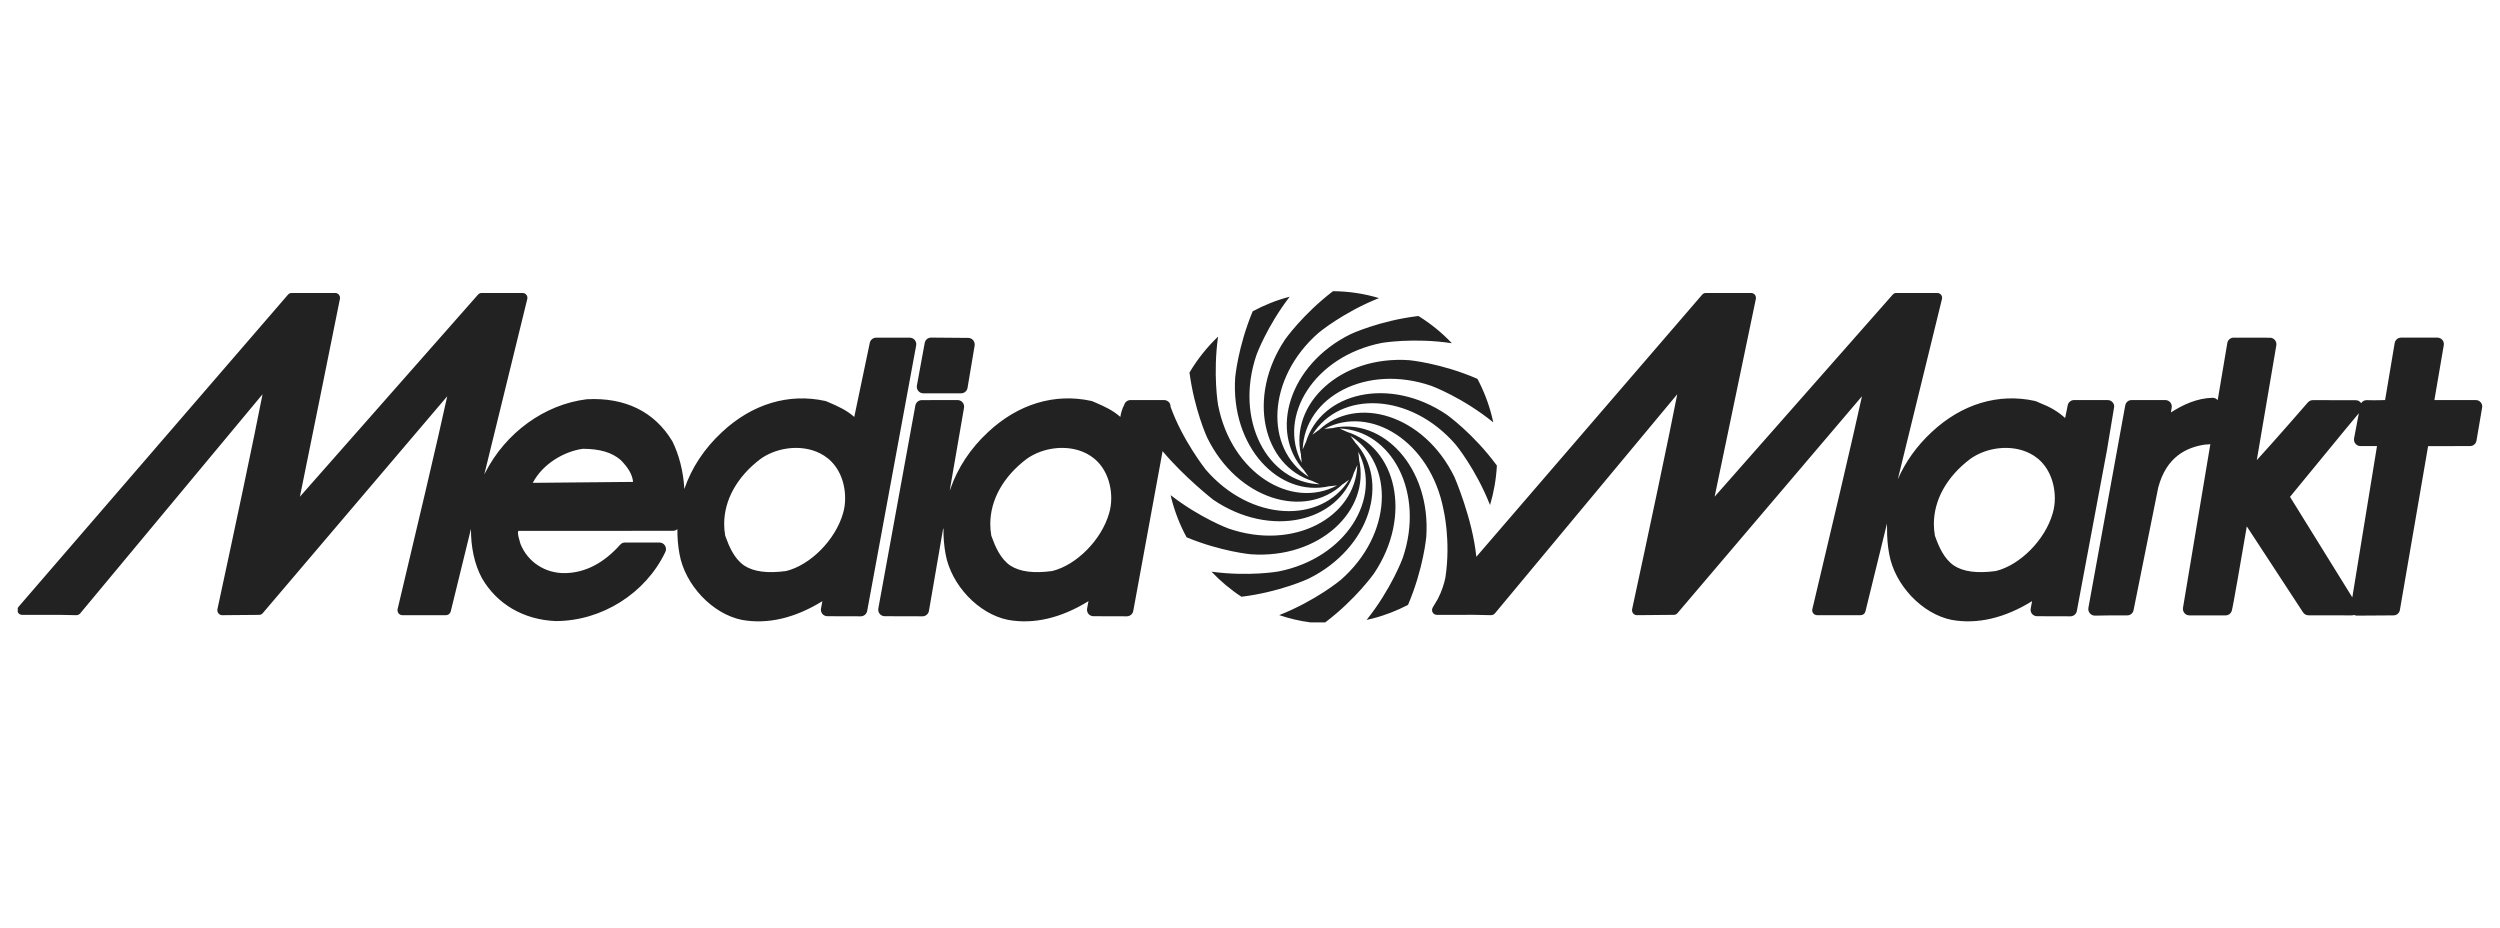<?xml version="1.0" encoding="UTF-8"?> <svg xmlns="http://www.w3.org/2000/svg" width="132" height="49" viewBox="0 0 132 49" fill="none"><path fill-rule="evenodd" clip-rule="evenodd" d="M111.549 21.247C111.485 21.169 111.389 21.123 111.287 21.123H109.511C109.35 21.123 109.208 21.237 109.176 21.396L109.039 22.071C108.644 21.716 108.251 21.489 107.687 21.268L107.511 21.191C107.489 21.183 107.468 21.174 107.446 21.17C105.518 20.744 103.58 21.329 101.994 22.813C101.203 23.545 100.602 24.394 100.204 25.308L102.536 15.787C102.556 15.711 102.539 15.63 102.49 15.567C102.442 15.505 102.368 15.469 102.289 15.469H100.127C100.052 15.469 99.984 15.499 99.935 15.556C99.935 15.556 91.654 24.951 90.532 26.225C90.862 24.625 92.71 15.778 92.71 15.778C92.71 15.761 92.714 15.742 92.714 15.725C92.714 15.668 92.696 15.609 92.657 15.563C92.608 15.503 92.534 15.469 92.458 15.469H90.071C89.995 15.469 89.924 15.502 89.876 15.556L77.95 29.4C77.75 27.384 76.796 25.19 76.796 25.19C75.197 21.898 71.641 20.832 69.624 22.719L69.61 22.722L69.294 22.953C70.757 20.606 74.469 20.711 76.859 23.474C76.859 23.474 77.921 24.757 78.674 26.666C78.875 25.992 78.998 25.294 79.035 24.58C77.791 22.888 76.388 21.894 76.388 21.894C73.37 19.848 69.756 20.712 68.948 23.36L68.938 23.371L68.782 23.729C68.88 20.96 72.145 19.186 75.588 20.378C75.588 20.378 77.209 20.976 78.845 22.301C78.823 22.195 78.801 22.09 78.772 21.984C78.595 21.284 78.338 20.621 78.008 20.003C76.099 19.173 74.408 19.018 74.408 19.018C70.774 18.764 68.077 21.325 68.695 24.025L68.69 24.04L68.731 24.43C67.44 21.981 69.385 18.807 72.958 18.106C72.958 18.106 74.618 17.817 76.658 18.122C76.141 17.573 75.55 17.092 74.894 16.685C72.849 16.927 71.323 17.638 71.323 17.638C68.051 19.242 66.988 22.818 68.867 24.848L68.869 24.859L69.1 25.179C66.764 23.707 66.87 19.977 69.617 17.576C69.617 17.576 70.901 16.5 72.811 15.739C72.023 15.502 71.206 15.38 70.382 15.375C68.785 16.596 67.853 17.923 67.853 17.923C65.818 20.959 66.677 24.588 69.311 25.402L69.321 25.41L69.679 25.571C66.925 25.471 65.161 22.189 66.346 18.728C66.346 18.728 66.892 17.235 68.095 15.666C67.406 15.846 66.754 16.108 66.142 16.437C65.365 18.302 65.219 19.924 65.219 19.924C64.966 23.577 67.516 26.289 70.202 25.669L70.214 25.673L70.605 25.629C68.168 26.929 65.008 24.973 64.314 21.38C64.314 21.38 64.036 19.774 64.314 17.773C63.734 18.326 63.226 18.961 62.805 19.67C63.065 21.641 63.731 23.09 63.731 23.09C65.329 26.38 68.885 27.447 70.902 25.558L70.917 25.556L71.233 25.325C69.771 27.672 66.058 27.567 63.67 24.804C63.67 24.804 62.446 23.266 61.805 21.475C61.807 21.391 61.781 21.311 61.729 21.247C61.663 21.169 61.567 21.123 61.463 21.123H59.69C59.527 21.123 59.387 21.237 59.353 21.396C59.353 21.396 59.217 21.604 59.154 22.014C58.76 21.659 58.294 21.454 57.868 21.268L57.687 21.191C57.667 21.183 57.644 21.174 57.623 21.17C55.696 20.744 53.759 21.329 52.172 22.813C51.235 23.68 50.561 24.709 50.179 25.821C50.179 25.821 50.167 25.849 50.146 25.894L50.901 21.525C50.917 21.427 50.89 21.323 50.824 21.245C50.758 21.168 50.662 21.123 50.561 21.123L48.668 21.126C48.503 21.127 48.361 21.245 48.331 21.41L46.375 32.131C46.358 32.231 46.386 32.335 46.451 32.415C46.516 32.491 46.612 32.536 46.714 32.536L48.709 32.541C48.877 32.541 49.02 32.419 49.048 32.254L49.801 27.892C49.81 27.919 49.816 27.938 49.816 27.938C49.81 28.37 49.845 28.811 49.925 29.25C50.219 30.889 51.665 32.418 53.224 32.729C54.583 32.977 56.037 32.63 57.472 31.74C57.444 31.895 57.399 32.131 57.399 32.131C57.395 32.151 57.394 32.172 57.394 32.194C57.394 32.273 57.421 32.352 57.472 32.415C57.536 32.492 57.634 32.536 57.737 32.536L59.498 32.541C59.663 32.541 59.806 32.423 59.836 32.26L61.385 23.822C62.545 25.206 64.061 26.388 64.061 26.388C67.079 28.436 70.691 27.572 71.499 24.924L71.511 24.913L71.668 24.553C71.569 27.322 68.303 29.098 64.86 27.904C64.86 27.904 63.375 27.356 61.811 26.145C61.824 26.203 61.835 26.262 61.85 26.32C62.036 27.045 62.305 27.733 62.653 28.37C64.472 29.123 66.042 29.266 66.042 29.266C69.674 29.521 72.372 26.959 71.755 24.258L71.759 24.244L71.717 23.852C73.009 26.301 71.063 29.48 67.489 30.176C67.489 30.176 65.927 30.451 63.968 30.185C64.437 30.681 64.966 31.127 65.549 31.508C67.579 31.261 69.082 30.558 69.082 30.558C72.355 28.954 73.419 25.378 71.54 23.351L71.536 23.335L71.306 23.018C73.642 24.49 73.538 28.218 70.79 30.621C70.79 30.621 69.48 31.715 67.543 32.478C68.077 32.659 68.626 32.788 69.182 32.861H69.974C71.602 31.628 72.551 30.273 72.551 30.273C74.588 27.238 73.73 23.606 71.095 22.795L71.084 22.784L70.727 22.625C73.483 22.725 75.247 26.008 74.062 29.47C74.062 29.47 73.469 31.089 72.157 32.731C72.262 32.708 72.364 32.686 72.468 32.658C73.134 32.489 73.76 32.24 74.343 31.938C75.157 30.034 75.307 28.351 75.307 28.351C75.562 24.702 73.012 21.988 70.323 22.609L70.312 22.606L69.923 22.648C72.358 21.349 75.52 23.305 76.215 26.898C76.215 26.898 76.616 28.548 76.316 30.503C76.258 30.785 76.141 31.194 75.914 31.631C75.845 31.752 75.76 31.895 75.656 32.062C75.658 32.06 75.659 32.058 75.659 32.058C75.658 32.062 75.653 32.066 75.65 32.071C75.648 32.076 75.648 32.077 75.648 32.081C75.607 32.151 75.599 32.238 75.634 32.316C75.674 32.407 75.766 32.466 75.868 32.464H76.975C77.557 32.461 78.058 32.458 78.723 32.481C78.802 32.483 78.878 32.448 78.929 32.389C78.929 32.389 87.497 22.092 88.559 20.816C88.152 22.928 87 28.357 86.175 32.169C86.173 32.187 86.171 32.205 86.171 32.223C86.171 32.282 86.19 32.339 86.226 32.384C86.275 32.447 86.349 32.481 86.429 32.481L88.377 32.464C88.451 32.464 88.522 32.432 88.57 32.375C88.57 32.375 97.207 22.219 98.312 20.922C97.852 23.041 96.59 28.395 95.692 32.163C95.686 32.183 95.683 32.201 95.683 32.223C95.683 32.279 95.702 32.336 95.738 32.382C95.788 32.445 95.861 32.481 95.941 32.481H98.245C98.362 32.481 98.467 32.401 98.495 32.283L99.492 28.217L99.631 27.645C99.635 27.808 99.637 27.938 99.637 27.938C99.633 28.37 99.668 28.811 99.749 29.25C100.04 30.889 101.489 32.418 103.045 32.729C104.404 32.977 105.86 32.63 107.294 31.74C107.266 31.895 107.221 32.131 107.221 32.131C107.218 32.151 107.215 32.172 107.215 32.194C107.215 32.273 107.242 32.352 107.293 32.415C107.36 32.492 107.457 32.536 107.557 32.536L109.319 32.541C109.486 32.541 109.627 32.423 109.657 32.26L111.248 23.765L111.629 21.475C111.631 21.391 111.604 21.311 111.549 21.247M0.937 32.316V32.103C0.948 32.081 0.961 32.06 0.978 32.04L15.207 15.557C15.256 15.502 15.326 15.469 15.402 15.469H17.699C17.774 15.469 17.847 15.504 17.897 15.564C17.933 15.61 17.955 15.67 17.955 15.726C17.955 15.742 17.951 15.762 17.948 15.779C17.948 15.779 16.166 24.626 15.835 26.226C16.957 24.952 25.239 15.557 25.239 15.557C25.287 15.5 25.358 15.469 25.429 15.469H27.592C27.671 15.469 27.746 15.505 27.794 15.568C27.843 15.63 27.86 15.712 27.84 15.788L25.571 25.05C25.59 25.016 25.606 24.982 25.623 24.95C26.703 22.838 28.756 21.354 30.976 21.081C30.983 21.079 30.992 21.079 31.001 21.079C33.01 20.977 34.56 21.741 35.49 23.284C35.495 23.293 35.499 23.3 35.505 23.309C35.839 23.983 36.088 24.889 36.132 25.822C36.511 24.71 37.185 23.681 38.122 22.814C39.709 21.33 41.644 20.745 43.574 21.171C43.594 21.175 43.618 21.184 43.638 21.192L43.817 21.269C44.245 21.454 44.71 21.66 45.105 22.015C45.313 21.028 45.925 18.101 45.925 18.101C45.959 17.943 46.099 17.829 46.261 17.829H48.035C48.138 17.829 48.234 17.875 48.299 17.951C48.364 18.03 48.392 18.134 48.374 18.235L45.786 32.26C45.755 32.424 45.614 32.541 45.448 32.541L43.688 32.536C43.585 32.536 43.487 32.493 43.422 32.415C43.37 32.353 43.343 32.274 43.343 32.195C43.343 32.173 43.345 32.151 43.349 32.131C43.349 32.131 43.394 31.896 43.422 31.741C41.987 32.631 40.535 32.977 39.174 32.73C37.617 32.418 36.169 30.889 35.877 29.25C35.797 28.811 35.761 28.371 35.766 27.938C35.704 27.994 35.623 28.027 35.536 28.027C35.536 28.027 27.751 28.03 27.363 28.031C27.355 28.065 27.349 28.095 27.349 28.131C27.349 28.257 27.392 28.42 27.449 28.606C27.449 28.606 27.472 28.691 27.484 28.727C27.871 29.685 28.802 30.286 29.858 30.26C30.908 30.236 31.881 29.731 32.745 28.76C32.809 28.686 32.902 28.645 32.999 28.645H34.821C34.939 28.645 35.049 28.706 35.11 28.806C35.174 28.906 35.182 29.031 35.133 29.138C34.098 31.324 31.779 32.792 29.344 32.792C27.651 32.726 26.229 31.897 25.438 30.512C25.044 29.774 24.858 28.858 24.868 27.92L23.799 32.284C23.77 32.401 23.666 32.482 23.548 32.482H21.243C21.166 32.482 21.091 32.446 21.043 32.383C21.006 32.336 20.986 32.28 20.986 32.224C20.986 32.202 20.989 32.184 20.993 32.164C21.893 28.396 23.156 23.041 23.614 20.923C22.512 22.22 13.873 32.376 13.873 32.376C13.825 32.433 13.755 32.465 13.68 32.465L11.733 32.482C11.655 32.482 11.582 32.447 11.532 32.385C11.495 32.34 11.475 32.283 11.475 32.224C11.475 32.206 11.475 32.187 11.479 32.169C12.304 28.357 13.456 22.929 13.862 20.817C12.799 22.093 4.232 32.39 4.232 32.39C4.182 32.449 4.106 32.483 4.027 32.482C3.362 32.459 2.861 32.462 2.278 32.465H1.169C1.07 32.467 0.979 32.408 0.937 32.316M108.382 27.104C107.983 28.504 106.664 29.837 105.376 30.151C104.39 30.282 103.667 30.189 103.167 29.861C102.635 29.495 102.368 28.859 102.163 28.286C102.128 28.08 102.108 27.873 102.108 27.672C102.108 26.396 102.788 25.167 104.038 24.225C104.754 23.72 105.731 23.529 106.586 23.726C107.069 23.838 107.731 24.127 108.142 24.877C108.371 25.284 108.495 25.8 108.495 26.303C108.495 26.582 108.457 26.854 108.382 27.104M28.131 25.494V25.494C28.949 25.486 32.863 25.45 33.427 25.444C33.386 25.063 33.186 24.706 32.768 24.285C32.306 23.887 31.673 23.7 30.774 23.696C29.8 23.832 28.663 24.476 28.131 25.494M44.512 27.104V27.104C44.587 26.854 44.623 26.582 44.623 26.303C44.623 25.8 44.502 25.284 44.272 24.877C43.856 24.127 43.197 23.838 42.714 23.726C41.86 23.529 40.883 23.72 40.164 24.225C38.917 25.167 38.236 26.396 38.236 27.672C38.236 27.873 38.255 28.08 38.291 28.286C38.497 28.859 38.763 29.495 39.294 29.861C39.797 30.189 40.52 30.282 41.504 30.151C42.792 29.837 44.11 28.504 44.512 27.104M48.826 18.101L48.412 20.357C48.393 20.457 48.421 20.562 48.486 20.643C48.551 20.721 48.647 20.767 48.751 20.767H50.749C50.912 20.767 51.056 20.65 51.085 20.484L51.461 18.249C51.477 18.149 51.45 18.045 51.386 17.966C51.322 17.889 51.225 17.842 51.126 17.841L49.163 17.825C48.999 17.823 48.857 17.941 48.826 18.101M58.56 27.104C58.16 28.504 56.841 29.837 55.553 30.151C54.569 30.282 53.846 30.189 53.343 29.861C52.813 29.495 52.547 28.859 52.341 28.286C52.306 28.08 52.287 27.873 52.287 27.672C52.287 26.396 52.966 25.167 54.215 24.225C54.933 23.72 55.908 23.529 56.764 23.726C57.247 23.838 57.907 24.127 58.32 24.877C58.55 25.284 58.674 25.8 58.674 26.303C58.674 26.582 58.635 26.854 58.56 27.104M124.202 31.542C123.415 30.271 121.115 26.56 120.913 26.233C121.178 25.917 123.978 22.488 124.547 21.817L124.295 23.146C124.276 23.247 124.304 23.351 124.369 23.429C124.434 23.507 124.529 23.554 124.633 23.554H125.505C125.405 24.16 124.493 29.747 124.202 31.542M114.625 21.777L114.664 21.529C114.684 21.43 114.656 21.325 114.592 21.246C114.526 21.168 114.431 21.123 114.33 21.123H112.553C112.388 21.12 112.245 21.237 112.214 21.401L112.164 21.671L110.266 32.1C110.249 32.2 110.279 32.306 110.346 32.384C110.413 32.462 110.515 32.507 110.617 32.505L111.494 32.492H112.318C112.483 32.492 112.619 32.377 112.652 32.217L113.954 25.745C114.385 24.105 115.466 23.616 116.422 23.474C116.473 23.468 116.666 23.471 116.707 23.444C116.052 27.368 115.276 32.014 115.262 32.092C115.246 32.19 115.274 32.292 115.339 32.371C115.403 32.447 115.501 32.492 115.598 32.492H117.512C117.661 32.492 117.794 32.395 117.837 32.251C117.899 32.062 118.356 29.395 118.631 27.793C119.339 28.873 121.602 32.334 121.602 32.334C121.666 32.431 121.773 32.488 121.888 32.488L124.175 32.492C124.216 32.492 124.254 32.482 124.293 32.469C124.342 32.492 124.396 32.507 124.449 32.505L126.38 32.492C126.547 32.491 126.686 32.371 126.714 32.209C126.714 32.209 128.113 24.089 128.204 23.556C128.654 23.556 130.421 23.553 130.421 23.553C130.587 23.553 130.729 23.433 130.758 23.269L131.056 21.522C131.06 21.503 131.062 21.485 131.062 21.464C131.062 21.385 131.033 21.306 130.983 21.244C130.918 21.167 130.823 21.123 130.72 21.123H128.536C128.642 20.505 129.031 18.229 129.031 18.229C129.034 18.209 129.036 18.19 129.036 18.17C129.036 18.088 129.008 18.01 128.956 17.949C128.892 17.87 128.794 17.827 128.695 17.827H126.776C126.61 17.827 126.468 17.947 126.439 18.111C126.439 18.111 126.012 20.656 125.933 21.123C125.759 21.128 125.581 21.132 125.581 21.132L125.281 21.133L124.963 21.128C124.841 21.125 124.733 21.188 124.669 21.287C124.607 21.192 124.504 21.132 124.387 21.132L122.63 21.128H122.116C122.021 21.128 121.931 21.168 121.864 21.238C121.864 21.238 120.097 23.274 119.158 24.296C119.433 22.677 120.19 18.234 120.19 18.234C120.193 18.213 120.194 18.195 120.194 18.174C120.194 18.094 120.166 18.015 120.113 17.954C120.049 17.875 119.953 17.831 119.852 17.831L117.941 17.827C117.773 17.826 117.629 17.946 117.602 18.111C117.557 18.375 117.359 19.558 117.093 21.133C117.09 21.129 117.088 21.125 117.084 21.12C117.017 21.041 116.919 20.999 116.815 21.003C116.001 21.027 115.266 21.362 114.625 21.777" fill="#222222"></path></svg> 